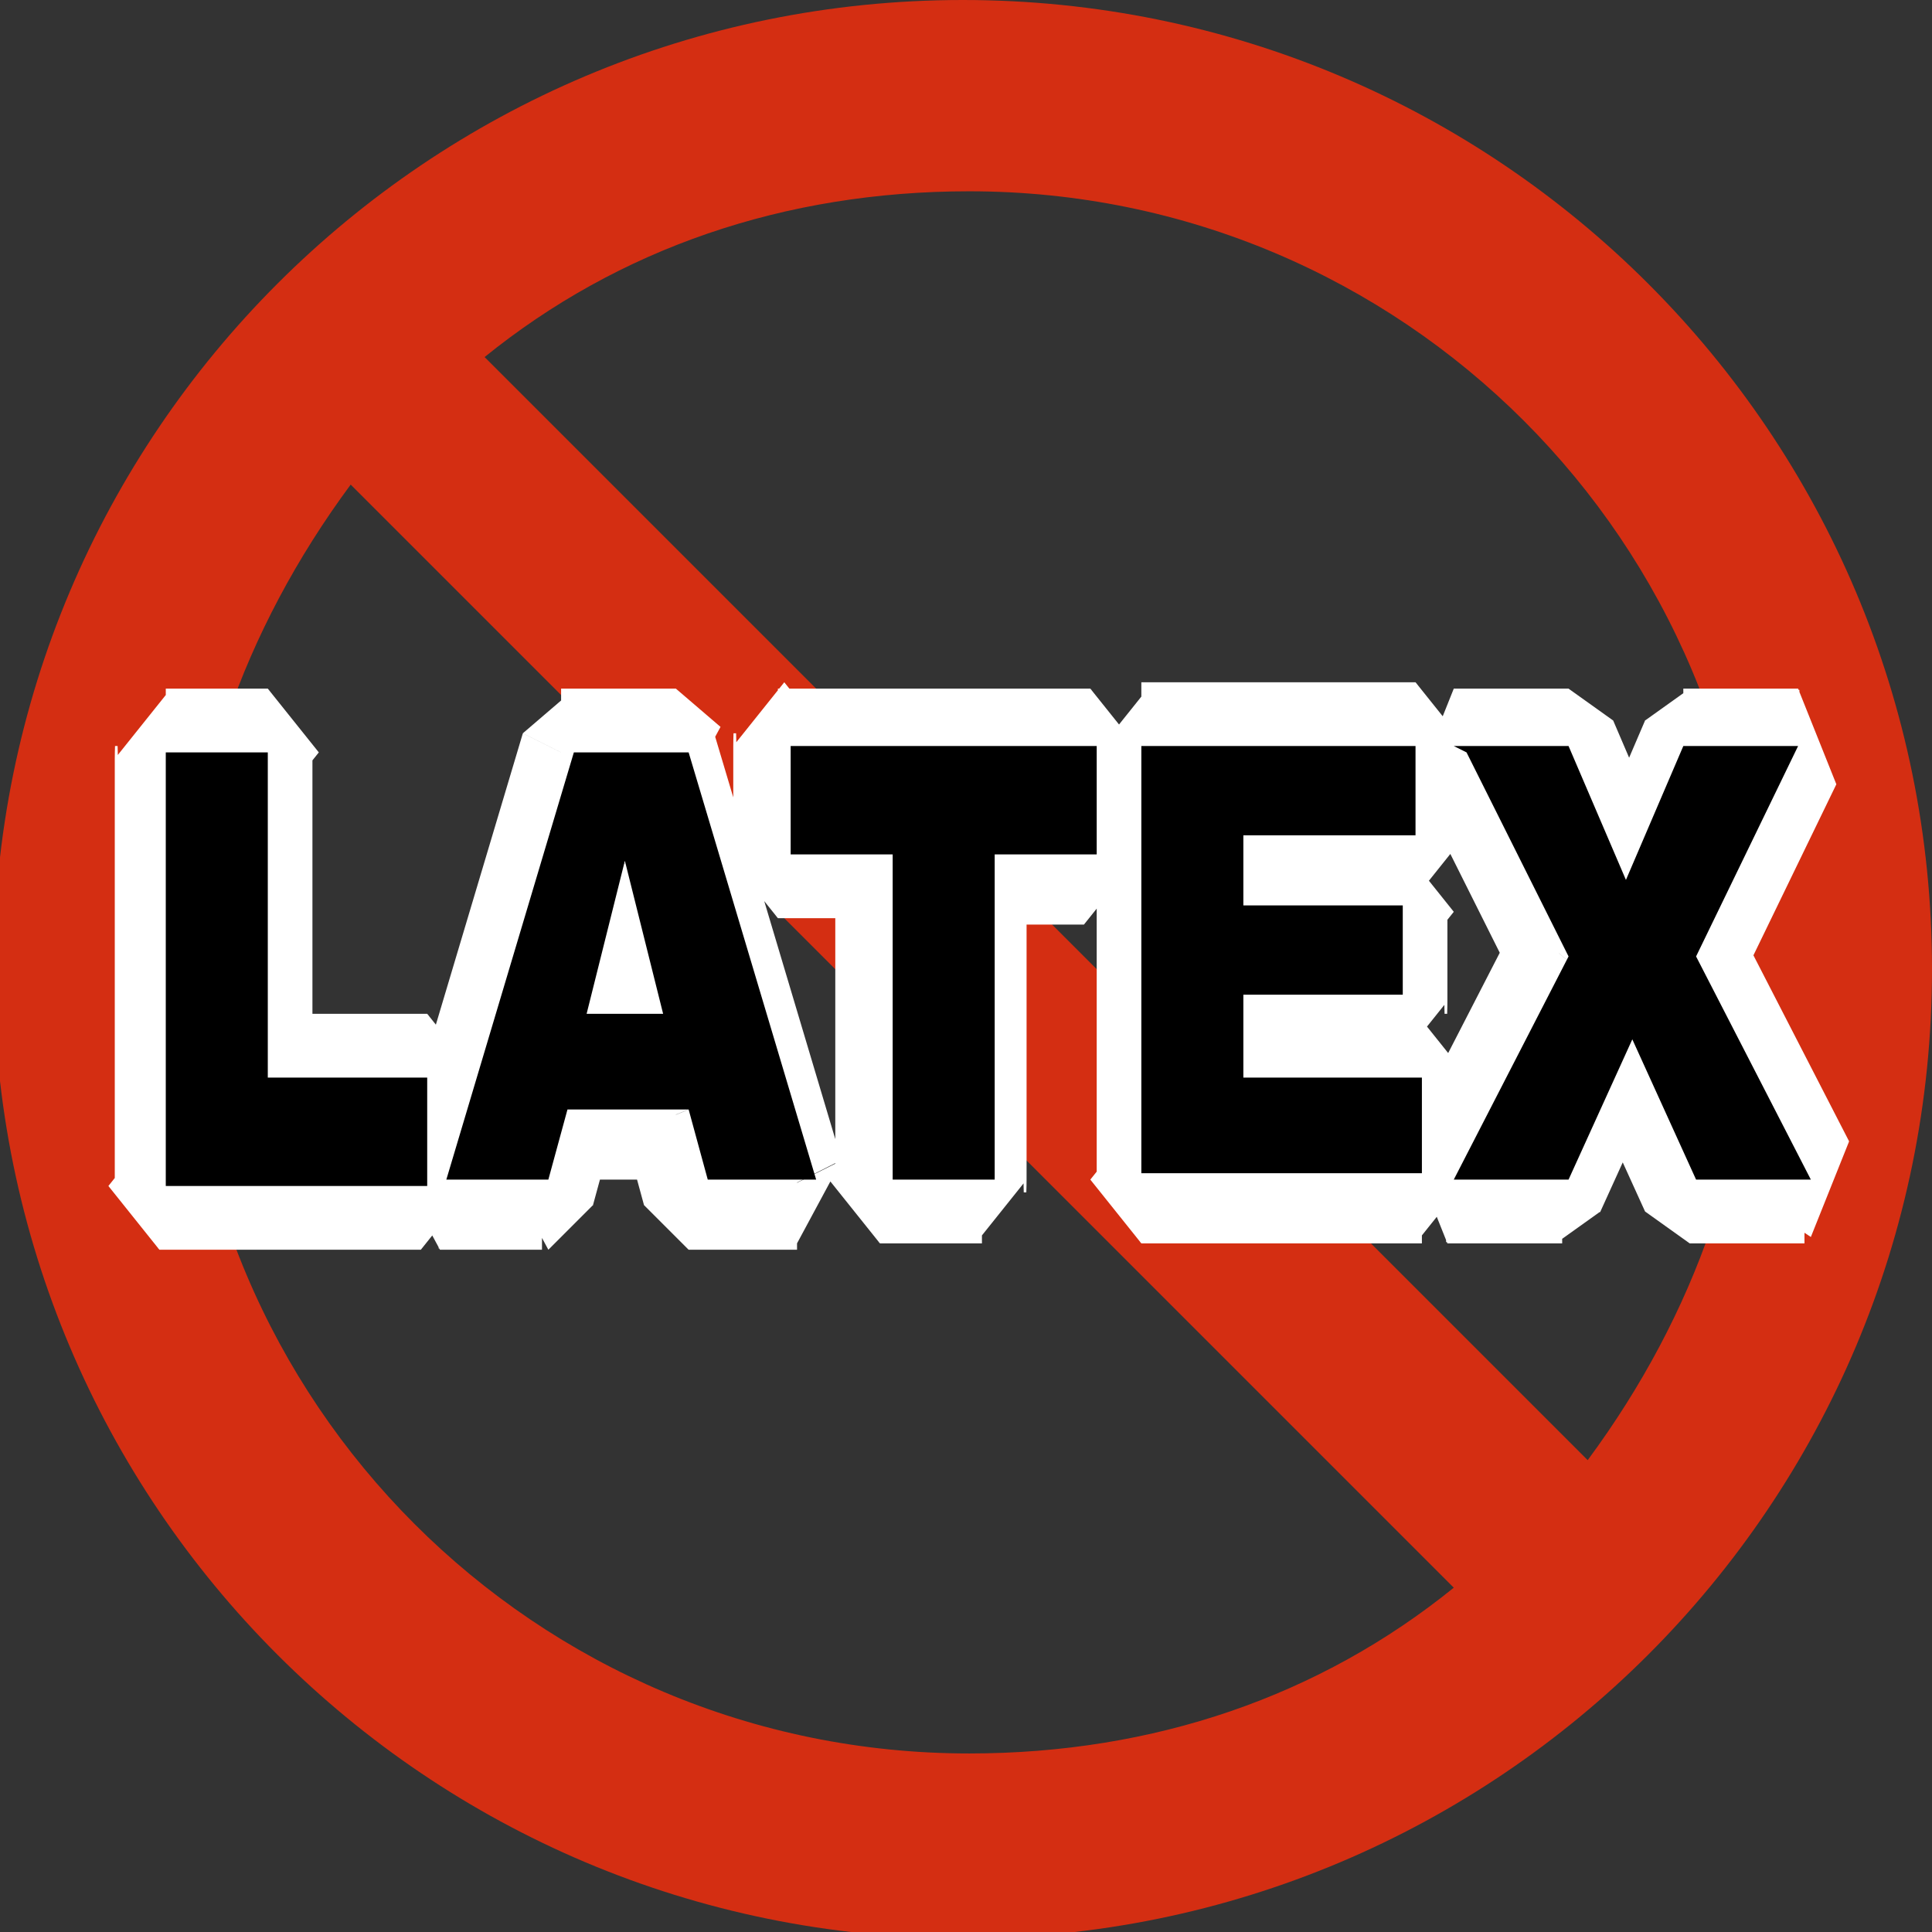<?xml version="1.0" encoding="UTF-8"?>
<!DOCTYPE svg PUBLIC "-//W3C//DTD SVG 1.1//EN" "http://www.w3.org/Graphics/SVG/1.1/DTD/svg11.dtd">
<!-- Creator: CorelDRAW X5 -->
<svg xmlns="http://www.w3.org/2000/svg" xml:space="preserve" width="0.303in" height="0.303in" style="shape-rendering:geometricPrecision; text-rendering:geometricPrecision; image-rendering:optimizeQuality; fill-rule:evenodd; clip-rule:evenodd"
viewBox="0 0 0.303 0.303"
 xmlns:xlink="http://www.w3.org/1999/xlink">
 <rect x="0" y="0" width="0.303" height="0.303" fill="#333333" stroke="none"/>
 <defs>
  <style type="text/css">
   <![CDATA[
    .fil2 {fill:black;fill-rule:nonzero}
    .fil0 {fill:#D42E12;fill-rule:nonzero}
    .fil1 {fill:white;fill-rule:nonzero}
   ]]>
  </style>
 </defs>
 <g id="Layer_x0020_1">
  <g id="_433513952">
   <path id="_433513784" class="fil0" d="M0.303 0.152c0,-0.084 -0.068,-0.152 -0.152,-0.152 -0.084,0 -0.152,0.068 -0.152,0.152 0,0.084 0.068,0.152 0.152,0.152 0.084,0 0.152,-0.068 0.152,-0.152zm-0.227 -0.096c0.021,-0.017 0.047,-0.026 0.076,-0.026 0.068,0 0.123,0.055 0.123,0.123 0,0.027 -0.009,0.053 -0.026,0.076 -0.057,-0.057 -0.115,-0.115 -0.172,-0.172zm0.152 0.193c-0.021,0.017 -0.047,0.026 -0.076,0.026 -0.068,0 -0.123,-0.055 -0.123,-0.123 0,-0.027 0.009,-0.053 0.026,-0.076 0.057,0.057 0.115,0.115 0.172,0.172z"/>
   <g>
    <path id="_433514456" class="fil1" d="M0.042 0.128l-0.016 0 0 -0.02 0.016 0 0.008 0.01 -0.008 0.01zm0 0l0 -0.02 0 1.1811e-005 0 3.93701e-005 0 6.29921e-005 0 8.66142e-005 0 0 0 0 0 0 0 0 0 0 0 0 0 0 0 0 0 0 0 0 0 0 0 0 0 0 0 0 0 0 0 0 0 0 0 0 0 0 0 0 0 0 0 0 0 0 8.26772e-005 0 7.08661e-005 0 4.72441e-005 0 2.75591e-005 0.001 1.1811e-005 0.001 -1.1811e-005 0.001 -2.75591e-005 0.001 -4.72441e-005 0 -7.08661e-005 0 -8.26772e-005 0 -0 0 -0 0 -0 0 -0 0 -0 0 -0 0 -0 0 -0 0 -0 0 -0 0 -0 0 -0 0 -0 0 -0 0 -0 0 -0 0 -0 0 -0 0 -0 0 -0 0 -0 0 -0 0 -0 0 -0 8.66142e-005 -0 6.29921e-005 -0 3.93701e-005 -0 1.1811e-005zm-0.008 0.041l0 -0.051 0.015 0 0 0.051 -0.008 0.01 -0.008 -0.01zm0 0l0.015 0 -1.1811e-005 0.001 -2.75591e-005 0.001 -4.72441e-005 0 -7.08661e-005 0 -8.26772e-005 0 -0 0 -0 0 -0 0 -0 0 -0 0 -0 0 -0 0 -0 0 -0 0 -0 0 -0 0 -0 0 -0 0 -0 0 -0 0 -0 0 -0 0 -0 0 -0 0 -0 0 -0 0 -0 0 -0 0 -0 8.66142e-005 -0 6.29921e-005 -0 3.93701e-005 -0 1.1811e-005 -0 -1.1811e-005 -0 -3.93701e-005 -0 -6.29921e-005 -0 -8.66142e-005 -0 -0 -0 -0 -0 -0 -0 -0 -0 -0 -0 -0 -0 -0 -0 -0 -0 -0 -0 -0 -0 -0 -0 -0 -0 -0 -0 -0 -0 -0 -0 -0 -0 -0 -0 -0 -0 -0 -0 -0 -0 -0 -0 -0 -0 -0 -8.26772e-005 -0 -7.08661e-005 -0 -4.72441e-005 -0 -2.75591e-005 -0.001 -1.1811e-005 -0.001zm0.033 0.01l-0.025 0 0 -0.02 0.025 0 0.008 0.01 -0.008 0.01zm0 0l0 -0.02 0 1.1811e-005 0 3.93701e-005 0 6.29921e-005 0 8.66142e-005 0 0 0 0 0 0 0 0 0 0 0 0 0 0 0 0 0 0 0 0 0 0 0 0 0 0 0 0 0 0 0 0 0 0 0 0 0 0 0 0 0 0 0 0 0 0 8.26772e-005 0 7.08661e-005 0 4.72441e-005 0 2.75591e-005 0.001 1.1811e-005 0.001 -1.1811e-005 0.001 -2.75591e-005 0.001 -4.72441e-005 0 -7.08661e-005 0 -8.26772e-005 0 -0 0 -0 0 -0 0 -0 0 -0 0 -0 0 -0 0 -0 0 -0 0 -0 0 -0 0 -0 0 -0 0 -0 0 -0 0 -0 0 -0 0 -0 0 -0 0 -0 0 -0 0 -0 0 -0 0 -0 8.66142e-005 -0 6.29921e-005 -0 3.93701e-005 -0 1.1811e-005zm-0.008 0.007l0 -0.017 0.015 0 0 0.017 -0.008 0.01 -0.008 -0.01zm0 0l0.015 0 -1.1811e-005 0.001 -2.75591e-005 0.001 -4.72441e-005 0 -7.08661e-005 0 -8.26772e-005 0 -0 0 -0 0 -0 0 -0 0 -0 0 -0 0 -0 0 -0 0 -0 0 -0 0 -0 0 -0 0 -0 0 -0 0 -0 0 -0 0 -0 0 -0 0 -0 0 -0 0 -0 0 -0 0 -0 0 -0 8.66142e-005 -0 6.29921e-005 -0 3.93701e-005 -0 1.1811e-005 -0 -1.1811e-005 -0 -3.93701e-005 -0 -6.29921e-005 -0 -8.66142e-005 -0 -0 -0 -0 -0 -0 -0 -0 -0 -0 -0 -0 -0 -0 -0 -0 -0 -0 -0 -0 -0 -0 -0 -0 -0 -0 -0 -0 -0 -0 -0 -0 -0 -0 -0 -0 -0 -0 -0 -0 -0 -0 -0 -0 -0 -0 -8.26772e-005 -0 -7.08661e-005 -0 -4.72441e-005 -0 -2.75591e-005 -0.001 -1.1811e-005 -0.001zm-0.034 -0.01l0.041 0 0 0.02 -0.041 0 -0.008 -0.01 0.008 -0.01zm0 0l0 0.02 -0 -1.1811e-005 -0 -3.93701e-005 -0 -6.29921e-005 -0 -8.66142e-005 -0 -0 -0 -0 -0 -0 -0 -0 -0 -0 -0 -0 -0 -0 -0 -0 -0 -0 -0 -0 -0 -0 -0 -0 -0 -0 -0 -0 -0 -0 -0 -0 -0 -0 -0 -0 -0 -0 -0 -0 -0 -0 -0 -0 -0 -0 -8.26772e-005 -0 -7.08661e-005 -0 -4.72441e-005 -0 -2.75591e-005 -0.001 -1.1811e-005 -0.001 1.1811e-005 -0.001 2.75591e-005 -0.001 4.72441e-005 -0 7.08661e-005 -0 8.26772e-005 -0 0 -0 0 -0 0 -0 0 -0 0 -0 0 -0 0 -0 0 -0 0 -0 0 -0 0 -0 0 -0 0 -0 0 -0 0 -0 0 -0 0 -0 0 -0 0 -0 0 -0 0 -0 0 -0 0 -0 0 -8.66142e-005 0 -6.29921e-005 0 -3.93701e-005 0 -1.1811e-005zm0.008 -0.057l0 0.067 -0.015 0 0 -0.067 0.008 -0.01 0.008 0.01zm0 0l-0.015 0 1.1811e-005 -0.001 2.75591e-005 -0.001 4.72441e-005 -0 7.08661e-005 -0 8.26772e-005 -0 0 -0 0 -0 0 -0 0 -0 0 -0 0 -0 0 -0 0 -0 0 -0 0 -0 0 -0 0 -0 0 -0 0 -0 0 -0 0 -0 0 -0 0 -0 0 -0 0 -0 0 -0 0 -0 0 -0 0 -8.66142e-005 0 -6.29921e-005 0 -3.93701e-005 0 -1.1811e-005 0 1.1811e-005 0 3.93701e-005 0 6.29921e-005 0 8.66142e-005 0 0 0 0 0 0 0 0 0 0 0 0 0 0 0 0 0 0 0 0 0 0 0 0 0 0 0 0 0 0 0 0 0 0 0 0 0 0 0 0 0 0 0 0 0 0 8.26772e-005 0 7.08661e-005 0 4.72441e-005 0 2.75591e-005 0.001 1.1811e-005 0.001zm0.055 0.046l0.018 0 0 0.02 -0.018 0 -0.007 -0.013 0.007 -0.007zm0 0l0 0.02 -0 -1.1811e-005 -0 -3.93701e-005 -0 -6.29921e-005 -0 -8.66142e-005 -0 -0 -0 -0 -0 -0 -0 -0 -0 -0 -0 -0 -0 -0 -0 -0 -0 -0 -0 -0 -0 -0 -0 -0 -0 -0 -0 -0 -0 -0 -0 -0 -0 -0 -0 -0 -0 -0 -0 -0 -0 -0 -0 -0 -0 -0 -8.26772e-005 -0 -7.08661e-005 -0 -4.72441e-005 -0 -2.75591e-005 -0.001 -1.1811e-005 -0.001 1.1811e-005 -0.001 2.75591e-005 -0.001 4.72441e-005 -0 7.08661e-005 -0 8.26772e-005 -0 0 -0 0 -0 0 -0 0 -0 0 -0 0 -0 0 -0 0 -0 0 -0 0 -0 0 -0 0 -0 0 -0 0 -0 0 -0 0 -0 0 -0 0 -0 0 -0 0 -0 0 -0 0 -0 0 -0 0 -8.66142e-005 0 -6.29921e-005 0 -3.93701e-005 0 -1.1811e-005zm-0.01 0.018l0.003 -0.011 0.015 0.006 -0.003 0.011 -0.007 0.007 -0.007 -0.013zm0 0l0.015 0.006 -0 0 -0 0 -0 0 -0 0 -0 0 -0 0 -0 0 -0 0 -0 0 -0 0 -0 0 -0 0 -0 0 -0 0 -0 0 -0 0 -0 0 -0 0 -0 0 -0 0 -0 0 -0 0 -0 9.05512e-005 -0 6.69291e-005 -0 4.33071e-005 -0 1.9685e-005 -0 -3.93701e-006 -0 -2.75591e-005 -0 -5.51181e-005 -0 -7.87402e-005 -0 -0 -0 -0 -0 -0 -0 -0 -0 -0 -0 -0 -0 -0 -0 -0 -0 -0 -0 -0 -0 -0 -0 -0 -0 -0 -0 -0 -0 -0 -0 -0 -0 -0 -0 -0 -0 -0 -0 -0 -0 -0 -0 -0 -0 -0 -8.66142e-005 -0 -6.69291e-005 -0 -5.51181e-005 -0 -3.14961e-005 -0 -1.5748e-005 -0 3.93701e-006 -0 1.9685e-005 -0 3.93701e-005 -0 6.29921e-005 -0 7.87402e-005 -0 0 -0zm-0.009 -0.007l0.016 0 0 0.02 -0.016 0 -0.007 -0.013 0.007 -0.006zm0 0l0 0.02 -0 -1.1811e-005 -0 -3.93701e-005 -0 -6.29921e-005 -0 -8.66142e-005 -0 -0 -0 -0 -0 -0 -0 -0 -0 -0 -0 -0 -0 -0 -0 -0 -0 -0 -0 -0 -0 -0 -0 -0 -0 -0 -0 -0 -0 -0 -0 -0 -0 -0 -0 -0 -0 -0 -0 -0 -0 -0 -0 -0 -0 -0 -8.26772e-005 -0 -7.08661e-005 -0 -4.72441e-005 -0 -2.75591e-005 -0.001 -1.1811e-005 -0.001 1.1811e-005 -0.001 2.75591e-005 -0.001 4.72441e-005 -0 7.08661e-005 -0 8.26772e-005 -0 0 -0 0 -0 0 -0 0 -0 0 -0 0 -0 0 -0 0 -0 0 -0 0 -0 0 -0 0 -0 0 -0 0 -0 0 -0 0 -0 0 -0 0 -0 0 -0 0 -0 0 -0 0 -0 0 -0 0 -8.66142e-005 0 -6.29921e-005 0 -3.93701e-005 0 -1.1811e-005zm0.027 -0.054l-0.02 0.067 -0.014 -0.007 0.02 -0.067 0.007 -0.006 0.007 0.013zm0 0l-0.014 -0.007 0 -0 0 -0 0 -0 0 -0 0 -0 0 -0 0 -0 0 -0 0 -0 0 -0 0 -0 0 -0 0 -0 0 -0 0 -0 0 -0 0 -0 0 -0 0 -0 0 -0 0 -0 0 -7.48031e-005 0 -5.51181e-005 0 -3.14961e-005 0 -7.87402e-006 0 1.1811e-005 0 3.93701e-005 0 6.69291e-005 0 8.66142e-005 0 0 0 0 0 0 0 0 0 0 0 0 0 0 0 0 0 0 0 0 0 0 0 0 0 0 0 0 0 0 0 0 0 0 0 0 0 0 0 0 0 0 0 0 9.44882e-005 0 7.87402e-005 0 5.90551e-005 0 4.33071e-005 0 2.3622e-005 0 7.87402e-006 0 -1.1811e-005 0 -3.14961e-005 0 -5.11811e-005 0 -6.69291e-005 0 -9.05512e-005 0 -0 0 -0 0zm0.01 0.006l-0.018 0 0 -0.02 0.018 0 0.007 0.006 -0.007 0.013zm0 0l0 -0.02 0 1.1811e-005 0 3.93701e-005 0 6.29921e-005 0 8.66142e-005 0 0 0 0 0 0 0 0 0 0 0 0 0 0 0 0 0 0 0 0 0 0 0 0 0 0 0 0 0 0 0 0 0 0 0 0 0 0 0 0 0 0 0 0 0 0 8.26772e-005 0 7.08661e-005 0 4.72441e-005 0 2.75591e-005 0.001 1.1811e-005 0.001 -1.1811e-005 0.001 -2.75591e-005 0.001 -4.72441e-005 0 -7.08661e-005 0 -8.26772e-005 0 -0 0 -0 0 -0 0 -0 0 -0 0 -0 0 -0 0 -0 0 -0 0 -0 0 -0 0 -0 0 -0 0 -0 0 -0 0 -0 0 -0 0 -0 0 -0 0 -0 0 -0 0 -0 0 -0 0 -0 8.66142e-005 -0 6.29921e-005 -0 3.93701e-005 -0 1.1811e-005zm0.012 0.061l-0.02 -0.067 0.014 -0.007 0.02 0.067 -0.007 0.013 -0.007 -0.006zm0 0l0.014 -0.007 0 0 0 0 9.05512e-005 0 6.69291e-005 0 5.11811e-005 0 3.14961e-005 0 1.1811e-005 0 -7.87402e-006 0 -2.3622e-005 0 -4.33071e-005 0 -5.90551e-005 0 -7.87402e-005 0 -9.44882e-005 0 -0 0 -0 0 -0 0 -0 0 -0 0 -0 0 -0 0 -0 0 -0 0 -0 0 -0 0 -0 0 -0 0 -0 0 -0 0 -0 0 -0 0 -0 0 -0 0 -0 0 -0 0 -0 0 -0 9.05512e-005 -0 6.29921e-005 -0 3.93701e-005 -0 1.5748e-005 -0 -7.87402e-006 -0 -3.14961e-005 -0 -5.51181e-005 -0 -7.87402e-005 -0 -9.84252e-005 -0 -0 -0 -0 -0 -0 -0 -0 -0 -0 -0 -0 -0 -0 -0 -0 -0 -0 -0 -0 -0 -0 -0 -0 -0 -0 -0 -0 -0 -0 -0 -0 -0 -0 -0 -0 -0 -0 -0 -0zm-0.01 -0.013l0.017 0 0 0.02 -0.017 0 -0.007 -0.007 0.007 -0.013zm0 0l0 0.02 -0 -1.1811e-005 -0 -3.93701e-005 -0 -6.29921e-005 -0 -8.66142e-005 -0 -0 -0 -0 -0 -0 -0 -0 -0 -0 -0 -0 -0 -0 -0 -0 -0 -0 -0 -0 -0 -0 -0 -0 -0 -0 -0 -0 -0 -0 -0 -0 -0 -0 -0 -0 -0 -0 -0 -0 -0 -0 -0 -0 -0 -0 -8.26772e-005 -0 -7.08661e-005 -0 -4.72441e-005 -0 -2.75591e-005 -0.001 -1.1811e-005 -0.001 1.1811e-005 -0.001 2.75591e-005 -0.001 4.72441e-005 -0 7.08661e-005 -0 8.26772e-005 -0 0 -0 0 -0 0 -0 0 -0 0 -0 0 -0 0 -0 0 -0 0 -0 0 -0 0 -0 0 -0 0 -0 0 -0 0 -0 0 -0 0 -0 0 -0 0 -0 0 -0 0 -0 0 -0 0 -0 0 -8.66142e-005 0 -6.29921e-005 0 -3.93701e-005 0 -1.1811e-005zm0.005 -0.004l0.003 0.011 -0.015 0.006 -0.003 -0.011 0.007 -0.013 0.007 0.007zm0 0l-0.015 0.006 -0 -0 -8.26772e-005 -0 -5.90551e-005 -0 -4.33071e-005 -0 -2.3622e-005 -0 -3.93701e-006 -0 1.5748e-005 -0 3.14961e-005 -0 5.11811e-005 -0 7.08661e-005 -0 8.26772e-005 -0 0 -0 0 -0 0 -0 0 -0 0 -0 0 -0 0 -0 0 -0 0 -0 0 -0 0 -0 0 -0 0 -0 0 -0 0 -0 0 -0 0 -0 0 -0 0 -0 0 -0 0 -0 0 -0 0 -0 0 -7.87402e-005 0 -5.51181e-005 0 -3.14961e-005 0 -3.93701e-006 0 1.9685e-005 0 3.93701e-005 0 6.69291e-005 0 8.66142e-005 0 0 0 0 0 0 0 0 0 0 0 0 0 0 0 0 0 0 0 0 0 0 0 0 0 0 0 0 0 0 0 0 0 0 0 0 0 0 0 0 0 0 0 0zm-0.009 -0.039l0.006 0.024 -0.015 0.006 -0.006 -0.024 -3.93701e-006 -0.006 0.015 -1.5748e-005zm0 0l-0.015 0.006 -0 -0 -8.66142e-005 -0 -6.29921e-005 -0 -4.72441e-005 -0 -2.75591e-005 -0 -7.87402e-006 -0 1.1811e-005 -0 3.14961e-005 -0 4.72441e-005 -0 6.29921e-005 -0 8.26772e-005 -0 9.84252e-005 -0 0 -0 0 -0 0 -0 0 -0 0 -0 0 -0 0 -0 0 -0 0 -0 0 -0 0 -0 0 -0 0 -0 0 -0 0 -0 0 -0 0 -0 0 -0 0 -0 0 -0 0 -0 0 -0 0 -8.66142e-005 0 -5.90551e-005 0 -3.14961e-005 0 -1.1811e-005 0 1.5748e-005 0 3.54331e-005 0 6.29921e-005 0 8.26772e-005 0 0 0 0 0 0 0 0 0 0 0 0 0 0 0 0 0 0 0 0 0 0 0 0 0 0 0 0 0 0 0 0 0 0 0 0 0 0 0 0 0 0 0 0zm-0.02 0.024l0.006 -0.024 0.015 0.006 -0.006 0.024 -0.007 0.007 -0.007 -0.013zm0 0l0.015 0.006 -0 0 -0 0 -0 0 -0 0 -0 0 -0 0 -0 0 -0 0 -0 0 -0 0 -0 0 -0 0 -0 0 -0 0 -0 0 -0 0 -0 0 -0 0 -0 0 -0 0 -0 0 -0 0 -0 8.66142e-005 -0 5.90551e-005 -0 3.93701e-005 -0 1.5748e-005 -0 -1.1811e-005 -0 -3.14961e-005 -0 -5.90551e-005 -0 -8.26772e-005 -0 -0 -0 -0 -0 -0 -0 -0 -0 -0 -0 -0 -0 -0 -0 -0 -0 -0 -0 -0 -0 -0 -0 -0 -0 -0 -0 -0 -0 -0 -0 -0 -0 -0 -0 -0 -0 -0 -0 -0 -0 -0 -0 -0 -9.84252e-005 -0 -8.26772e-005 -0 -6.69291e-005 -0 -4.72441e-005 -0 -3.14961e-005 -0 -1.1811e-005 -0 7.87402e-006 -0 2.75591e-005 -0 4.33071e-005 -0 6.69291e-005 -0 8.26772e-005 -0 0 -0zm0.019 0.013l-0.012 0 0 -0.02 0.012 0 0.007 0.007 -0.007 0.013zm0 0l0 -0.02 0 1.1811e-005 0 3.93701e-005 0 6.29921e-005 0 8.66142e-005 0 0 0 0 0 0 0 0 0 0 0 0 0 0 0 0 0 0 0 0 0 0 0 0 0 0 0 0 0 0 0 0 0 0 0 0 0 0 0 0 0 0 0 0 0 0 8.26772e-005 0 7.08661e-005 0 4.72441e-005 0 2.75591e-005 0.001 1.1811e-005 0.001 -1.1811e-005 0.001 -2.75591e-005 0.001 -4.72441e-005 0 -7.08661e-005 0 -8.26772e-005 0 -0 0 -0 0 -0 0 -0 0 -0 0 -0 0 -0 0 -0 0 -0 0 -0 0 -0 0 -0 0 -0 0 -0 0 -0 0 -0 0 -0 0 -0 0 -0 0 -0 0 -0 0 -0 0 -0 0 -0 8.66142e-005 -0 6.29921e-005 -0 3.93701e-005 -0 1.1811e-005zm0.068 -0.042l-0.049 0 0 -0.02 0.049 0 0.008 0.01 -0.008 0.01zm0 0l0 -0.02 0 1.1811e-005 0 3.93701e-005 0 6.29921e-005 0 8.66142e-005 0 0 0 0 0 0 0 0 0 0 0 0 0 0 0 0 0 0 0 0 0 0 0 0 0 0 0 0 0 0 0 0 0 0 0 0 0 0 0 0 0 0 0 0 0 0 8.26772e-005 0 7.08661e-005 0 4.72441e-005 0 2.75591e-005 0.001 1.1811e-005 0.001 -1.1811e-005 0.001 -2.75591e-005 0.001 -4.72441e-005 0 -7.08661e-005 0 -8.26772e-005 0 -0 0 -0 0 -0 0 -0 0 -0 0 -0 0 -0 0 -0 0 -0 0 -0 0 -0 0 -0 0 -0 0 -0 0 -0 0 -0 0 -0 0 -0 0 -0 0 -0 0 -0 0 -0 0 -0 0 -0 8.66142e-005 -0 6.29921e-005 -0 3.93701e-005 -0 1.1811e-005zm-0.008 0.007l0 -0.017 0.015 0 0 0.017 -0.008 0.01 -0.008 -0.01zm0 0l0.015 0 -1.1811e-005 0.001 -2.75591e-005 0.001 -4.72441e-005 0 -7.08661e-005 0 -8.26772e-005 0 -0 0 -0 0 -0 0 -0 0 -0 0 -0 0 -0 0 -0 0 -0 0 -0 0 -0 0 -0 0 -0 0 -0 0 -0 0 -0 0 -0 0 -0 0 -0 0 -0 0 -0 0 -0 0 -0 0 -0 8.66142e-005 -0 6.29921e-005 -0 3.93701e-005 -0 1.1811e-005 -0 -1.1811e-005 -0 -3.93701e-005 -0 -6.29921e-005 -0 -8.66142e-005 -0 -0 -0 -0 -0 -0 -0 -0 -0 -0 -0 -0 -0 -0 -0 -0 -0 -0 -0 -0 -0 -0 -0 -0 -0 -0 -0 -0 -0 -0 -0 -0 -0 -0 -0 -0 -0 -0 -0 -0 -0 -0 -0 -0 -0 -0 -8.26772e-005 -0 -7.08661e-005 -0 -4.72441e-005 -0 -2.75591e-005 -0.001 -1.1811e-005 -0.001zm-0.009 -0.01l0.016 0 0 0.02 -0.016 0 -0.008 -0.01 0.008 -0.01zm0 0l0 0.02 -0 -1.1811e-005 -0 -3.93701e-005 -0 -6.29921e-005 -0 -8.66142e-005 -0 -0 -0 -0 -0 -0 -0 -0 -0 -0 -0 -0 -0 -0 -0 -0 -0 -0 -0 -0 -0 -0 -0 -0 -0 -0 -0 -0 -0 -0 -0 -0 -0 -0 -0 -0 -0 -0 -0 -0 -0 -0 -0 -0 -0 -0 -8.26772e-005 -0 -7.08661e-005 -0 -4.72441e-005 -0 -2.75591e-005 -0.001 -1.1811e-005 -0.001 1.1811e-005 -0.001 2.75591e-005 -0.001 4.72441e-005 -0 7.08661e-005 -0 8.26772e-005 -0 0 -0 0 -0 0 -0 0 -0 0 -0 0 -0 0 -0 0 -0 0 -0 0 -0 0 -0 0 -0 0 -0 0 -0 0 -0 0 -0 0 -0 0 -0 0 -0 0 -0 0 -0 0 -0 0 -0 0 -8.66142e-005 0 -6.29921e-005 0 -3.93701e-005 0 -1.1811e-005zm-0.008 0.06l0 -0.051 0.015 0 0 0.051 -0.008 0.01 -0.008 -0.01zm0 0l0.015 0 -1.1811e-005 0.001 -2.75591e-005 0.001 -4.72441e-005 0 -7.08661e-005 0 -8.26772e-005 0 -0 0 -0 0 -0 0 -0 0 -0 0 -0 0 -0 0 -0 0 -0 0 -0 0 -0 0 -0 0 -0 0 -0 0 -0 0 -0 0 -0 0 -0 0 -0 0 -0 0 -0 0 -0 0 -0 0 -0 8.66142e-005 -0 6.29921e-005 -0 3.93701e-005 -0 1.1811e-005 -0 -1.1811e-005 -0 -3.93701e-005 -0 -6.29921e-005 -0 -8.66142e-005 -0 -0 -0 -0 -0 -0 -0 -0 -0 -0 -0 -0 -0 -0 -0 -0 -0 -0 -0 -0 -0 -0 -0 -0 -0 -0 -0 -0 -0 -0 -0 -0 -0 -0 -0 -0 -0 -0 -0 -0 -0 -0 -0 -0 -0 -0 -8.26772e-005 -0 -7.08661e-005 -0 -4.72441e-005 -0 -2.75591e-005 -0.001 -1.1811e-005 -0.001zm-0.008 -0.01l0.016 0 0 0.02 -0.016 0 -0.008 -0.01 0.008 -0.01zm0 0l0 0.02 -0 -1.1811e-005 -0 -3.93701e-005 -0 -6.29921e-005 -0 -8.66142e-005 -0 -0 -0 -0 -0 -0 -0 -0 -0 -0 -0 -0 -0 -0 -0 -0 -0 -0 -0 -0 -0 -0 -0 -0 -0 -0 -0 -0 -0 -0 -0 -0 -0 -0 -0 -0 -0 -0 -0 -0 -0 -0 -0 -0 -0 -0 -8.26772e-005 -0 -7.08661e-005 -0 -4.72441e-005 -0 -2.75591e-005 -0.001 -1.1811e-005 -0.001 1.1811e-005 -0.001 2.75591e-005 -0.001 4.72441e-005 -0 7.08661e-005 -0 8.26772e-005 -0 0 -0 0 -0 0 -0 0 -0 0 -0 0 -0 0 -0 0 -0 0 -0 0 -0 0 -0 0 -0 0 -0 0 -0 0 -0 0 -0 0 -0 0 -0 0 -0 0 -0 0 -0 0 -0 0 -0 0 -8.66142e-005 0 -6.29921e-005 0 -3.93701e-005 0 -1.1811e-005zm0.008 -0.041l0 0.051 -0.015 0 0 -0.051 0.008 -0.01 0.008 0.01zm0 0l-0.015 0 1.1811e-005 -0.001 2.75591e-005 -0.001 4.72441e-005 -0 7.08661e-005 -0 8.26772e-005 -0 0 -0 0 -0 0 -0 0 -0 0 -0 0 -0 0 -0 0 -0 0 -0 0 -0 0 -0 0 -0 0 -0 0 -0 0 -0 0 -0 0 -0 0 -0 0 -0 0 -0 0 -0 0 -0 0 -0 0 -8.66142e-005 0 -6.29921e-005 0 -3.93701e-005 0 -1.1811e-005 0 1.1811e-005 0 3.93701e-005 0 6.29921e-005 0 8.66142e-005 0 0 0 0 0 0 0 0 0 0 0 0 0 0 0 0 0 0 0 0 0 0 0 0 0 0 0 0 0 0 0 0 0 0 0 0 0 0 0 0 0 0 0 0 0 0 8.26772e-005 0 7.08661e-005 0 4.72441e-005 0 2.75591e-005 0.001 1.1811e-005 0.001zm-0.024 -0.01l0.016 0 0 0.02 -0.016 0 -0.008 -0.01 0.008 -0.01zm0 0l0 0.02 -0 -1.1811e-005 -0 -3.93701e-005 -0 -6.29921e-005 -0 -8.66142e-005 -0 -0 -0 -0 -0 -0 -0 -0 -0 -0 -0 -0 -0 -0 -0 -0 -0 -0 -0 -0 -0 -0 -0 -0 -0 -0 -0 -0 -0 -0 -0 -0 -0 -0 -0 -0 -0 -0 -0 -0 -0 -0 -0 -0 -0 -0 -8.26772e-005 -0 -7.08661e-005 -0 -4.72441e-005 -0 -2.75591e-005 -0.001 -1.1811e-005 -0.001 1.1811e-005 -0.001 2.75591e-005 -0.001 4.72441e-005 -0 7.08661e-005 -0 8.26772e-005 -0 0 -0 0 -0 0 -0 0 -0 0 -0 0 -0 0 -0 0 -0 0 -0 0 -0 0 -0 0 -0 0 -0 0 -0 0 -0 0 -0 0 -0 0 -0 0 -0 0 -0 0 -0 0 -0 0 -0 0 -8.66142e-005 0 -6.29921e-005 0 -3.93701e-005 0 -1.1811e-005zm0.008 -0.007l0 0.017 -0.015 0 0 -0.017 0.008 -0.01 0.008 0.01zm0 0l-0.015 0 1.1811e-005 -0.001 2.75591e-005 -0.001 4.72441e-005 -0 7.08661e-005 -0 8.26772e-005 -0 0 -0 0 -0 0 -0 0 -0 0 -0 0 -0 0 -0 0 -0 0 -0 0 -0 0 -0 0 -0 0 -0 0 -0 0 -0 0 -0 0 -0 0 -0 0 -0 0 -0 0 -0 0 -0 0 -0 0 -8.66142e-005 0 -6.29921e-005 0 -3.93701e-005 0 -1.1811e-005 0 1.1811e-005 0 3.93701e-005 0 6.29921e-005 0 8.66142e-005 0 0 0 0 0 0 0 0 0 0 0 0 0 0 0 0 0 0 0 0 0 0 0 0 0 0 0 0 0 0 0 0 0 0 0 0 0 0 0 0 0 0 0 0 0 0 8.26772e-005 0 7.08661e-005 0 4.72441e-005 0 2.75591e-005 0.001 1.1811e-005 0.001zm0.092 0.01l-0.043 0 0 -0.02 0.043 0 0.008 0.01 -0.008 0.01zm0 0l0 -0.02 0 1.1811e-005 0 3.93701e-005 0 6.29921e-005 0 8.66142e-005 0 0 0 0 0 0 0 0 0 0 0 0 0 0 0 0 0 0 0 0 0 0 0 0 0 0 0 0 0 0 0 0 0 0 0 0 0 0 0 0 0 0 0 0 0 0 8.26772e-005 0 7.08661e-005 0 4.72441e-005 0 2.75591e-005 0.001 1.1811e-005 0.001 -1.1811e-005 0.001 -2.75591e-005 0.001 -4.72441e-005 0 -7.08661e-005 0 -8.26772e-005 0 -0 0 -0 0 -0 0 -0 0 -0 0 -0 0 -0 0 -0 0 -0 0 -0 0 -0 0 -0 0 -0 0 -0 0 -0 0 -0 0 -0 0 -0 0 -0 0 -0 0 -0 0 -0 0 -0 0 -0 8.66142e-005 -0 6.29921e-005 -0 3.93701e-005 -0 1.1811e-005zm-0.008 0.005l0 -0.014 0.015 0 0 0.014 -0.008 0.01 -0.008 -0.01zm0 0l0.015 0 -1.1811e-005 0.001 -2.75591e-005 0.001 -4.72441e-005 0 -7.08661e-005 0 -8.26772e-005 0 -0 0 -0 0 -0 0 -0 0 -0 0 -0 0 -0 0 -0 0 -0 0 -0 0 -0 0 -0 0 -0 0 -0 0 -0 0 -0 0 -0 0 -0 0 -0 0 -0 0 -0 0 -0 0 -0 0 -0 8.66142e-005 -0 6.29921e-005 -0 3.93701e-005 -0 1.1811e-005 -0 -1.1811e-005 -0 -3.93701e-005 -0 -6.29921e-005 -0 -8.66142e-005 -0 -0 -0 -0 -0 -0 -0 -0 -0 -0 -0 -0 -0 -0 -0 -0 -0 -0 -0 -0 -0 -0 -0 -0 -0 -0 -0 -0 -0 -0 -0 -0 -0 -0 -0 -0 -0 -0 -0 -0 -0 -0 -0 -0 -0 -0 -8.26772e-005 -0 -7.08661e-005 -0 -4.72441e-005 -0 -2.75591e-005 -0.001 -1.1811e-005 -0.001zm-0.019 -0.01l0.027 0 0 0.02 -0.027 0 -0.008 -0.01 0.008 -0.01zm0 0l0 0.02 -0 -1.1811e-005 -0 -3.93701e-005 -0 -6.29921e-005 -0 -8.66142e-005 -0 -0 -0 -0 -0 -0 -0 -0 -0 -0 -0 -0 -0 -0 -0 -0 -0 -0 -0 -0 -0 -0 -0 -0 -0 -0 -0 -0 -0 -0 -0 -0 -0 -0 -0 -0 -0 -0 -0 -0 -0 -0 -0 -0 -0 -0 -8.26772e-005 -0 -7.08661e-005 -0 -4.72441e-005 -0 -2.75591e-005 -0.001 -1.1811e-005 -0.001 1.1811e-005 -0.001 2.75591e-005 -0.001 4.72441e-005 -0 7.08661e-005 -0 8.26772e-005 -0 0 -0 0 -0 0 -0 0 -0 0 -0 0 -0 0 -0 0 -0 0 -0 0 -0 0 -0 0 -0 0 -0 0 -0 0 -0 0 -0 0 -0 0 -0 0 -0 0 -0 0 -0 0 -0 0 -0 0 -8.66142e-005 0 -6.29921e-005 0 -3.93701e-005 0 -1.1811e-005zm-0.008 0.021l0 -0.011 0.015 0 0 0.011 -0.008 0.01 -0.008 -0.01zm0 0l0.015 0 -1.1811e-005 0.001 -2.75591e-005 0.001 -4.72441e-005 0 -7.08661e-005 0 -8.26772e-005 0 -0 0 -0 0 -0 0 -0 0 -0 0 -0 0 -0 0 -0 0 -0 0 -0 0 -0 0 -0 0 -0 0 -0 0 -0 0 -0 0 -0 0 -0 0 -0 0 -0 0 -0 0 -0 0 -0 0 -0 8.66142e-005 -0 6.29921e-005 -0 3.93701e-005 -0 1.1811e-005 -0 -1.1811e-005 -0 -3.93701e-005 -0 -6.29921e-005 -0 -8.66142e-005 -0 -0 -0 -0 -0 -0 -0 -0 -0 -0 -0 -0 -0 -0 -0 -0 -0 -0 -0 -0 -0 -0 -0 -0 -0 -0 -0 -0 -0 -0 -0 -0 -0 -0 -0 -0 -0 -0 -0 -0 -0 -0 -0 -0 -0 -0 -8.26772e-005 -0 -7.08661e-005 -0 -4.72441e-005 -0 -2.75591e-005 -0.001 -1.1811e-005 -0.001zm0.033 0.01l-0.025 0 0 -0.02 0.025 0 0.008 0.01 -0.008 0.01zm0 0l0 -0.02 0 1.1811e-005 0 3.93701e-005 0 6.29921e-005 0 8.66142e-005 0 0 0 0 0 0 0 0 0 0 0 0 0 0 0 0 0 0 0 0 0 0 0 0 0 0 0 0 0 0 0 0 0 0 0 0 0 0 0 0 0 0 0 0 0 0 8.26772e-005 0 7.08661e-005 0 4.72441e-005 0 2.75591e-005 0.001 1.1811e-005 0.001 -1.1811e-005 0.001 -2.75591e-005 0.001 -4.72441e-005 0 -7.08661e-005 0 -8.26772e-005 0 -0 0 -0 0 -0 0 -0 0 -0 0 -0 0 -0 0 -0 0 -0 0 -0 0 -0 0 -0 0 -0 0 -0 0 -0 0 -0 0 -0 0 -0 0 -0 0 -0 0 -0 0 -0 0 -0 0 -0 8.66142e-005 -0 6.29921e-005 -0 3.93701e-005 -0 1.1811e-005zm-0.008 0.004l0 -0.014 0.015 0 0 0.014 -0.008 0.01 -0.008 -0.01zm0 0l0.015 0 -1.1811e-005 0.001 -2.75591e-005 0.001 -4.72441e-005 0 -7.08661e-005 0 -8.26772e-005 0 -0 0 -0 0 -0 0 -0 0 -0 0 -0 0 -0 0 -0 0 -0 0 -0 0 -0 0 -0 0 -0 0 -0 0 -0 0 -0 0 -0 0 -0 0 -0 0 -0 0 -0 0 -0 0 -0 0 -0 8.66142e-005 -0 6.29921e-005 -0 3.93701e-005 -0 1.1811e-005 -0 -1.1811e-005 -0 -3.93701e-005 -0 -6.29921e-005 -0 -8.66142e-005 -0 -0 -0 -0 -0 -0 -0 -0 -0 -0 -0 -0 -0 -0 -0 -0 -0 -0 -0 -0 -0 -0 -0 -0 -0 -0 -0 -0 -0 -0 -0 -0 -0 -0 -0 -0 -0 -0 -0 -0 -0 -0 -0 -0 -0 -0 -8.26772e-005 -0 -7.08661e-005 -0 -4.72441e-005 -0 -2.75591e-005 -0.001 -1.1811e-005 -0.001zm-0.017 -0.01l0.025 0 0 0.02 -0.025 0 -0.008 -0.01 0.008 -0.01zm0 0l0 0.02 -0 -1.1811e-005 -0 -3.93701e-005 -0 -6.29921e-005 -0 -8.66142e-005 -0 -0 -0 -0 -0 -0 -0 -0 -0 -0 -0 -0 -0 -0 -0 -0 -0 -0 -0 -0 -0 -0 -0 -0 -0 -0 -0 -0 -0 -0 -0 -0 -0 -0 -0 -0 -0 -0 -0 -0 -0 -0 -0 -0 -0 -0 -8.26772e-005 -0 -7.08661e-005 -0 -4.72441e-005 -0 -2.75591e-005 -0.001 -1.1811e-005 -0.001 1.1811e-005 -0.001 2.75591e-005 -0.001 4.72441e-005 -0 7.08661e-005 -0 8.26772e-005 -0 0 -0 0 -0 0 -0 0 -0 0 -0 0 -0 0 -0 0 -0 0 -0 0 -0 0 -0 0 -0 0 -0 0 -0 0 -0 0 -0 0 -0 0 -0 0 -0 0 -0 0 -0 0 -0 0 -0 0 -8.66142e-005 0 -6.29921e-005 0 -3.93701e-005 0 -1.1811e-005zm-0.008 0.023l0 -0.013 0.015 0 0 0.013 -0.008 0.01 -0.008 -0.01zm0 0l0.015 0 -1.1811e-005 0.001 -2.75591e-005 0.001 -4.72441e-005 0 -7.08661e-005 0 -8.26772e-005 0 -0 0 -0 0 -0 0 -0 0 -0 0 -0 0 -0 0 -0 0 -0 0 -0 0 -0 0 -0 0 -0 0 -0 0 -0 0 -0 0 -0 0 -0 0 -0 0 -0 0 -0 0 -0 0 -0 0 -0 8.66142e-005 -0 6.29921e-005 -0 3.93701e-005 -0 1.1811e-005 -0 -1.1811e-005 -0 -3.93701e-005 -0 -6.29921e-005 -0 -8.66142e-005 -0 -0 -0 -0 -0 -0 -0 -0 -0 -0 -0 -0 -0 -0 -0 -0 -0 -0 -0 -0 -0 -0 -0 -0 -0 -0 -0 -0 -0 -0 -0 -0 -0 -0 -0 -0 -0 -0 -0 -0 -0 -0 -0 -0 -0 -0 -8.26772e-005 -0 -7.08661e-005 -0 -4.72441e-005 -0 -2.75591e-005 -0.001 -1.1811e-005 -0.001zm0.036 0.01l-0.028 0 0 -0.02 0.028 0 0.008 0.01 -0.008 0.01zm0 0l0 -0.02 0 1.1811e-005 0 3.93701e-005 0 6.29921e-005 0 8.66142e-005 0 0 0 0 0 0 0 0 0 0 0 0 0 0 0 0 0 0 0 0 0 0 0 0 0 0 0 0 0 0 0 0 0 0 0 0 0 0 0 0 0 0 0 0 0 0 8.26772e-005 0 7.08661e-005 0 4.72441e-005 0 2.75591e-005 0.001 1.1811e-005 0.001 -1.1811e-005 0.001 -2.75591e-005 0.001 -4.72441e-005 0 -7.08661e-005 0 -8.26772e-005 0 -0 0 -0 0 -0 0 -0 0 -0 0 -0 0 -0 0 -0 0 -0 0 -0 0 -0 0 -0 0 -0 0 -0 0 -0 0 -0 0 -0 0 -0 0 -0 0 -0 0 -0 0 -0 0 -0 0 -0 8.66142e-005 -0 6.29921e-005 -0 3.93701e-005 -0 1.1811e-005zm-0.008 0.005l0 -0.015 0.015 0 0 0.015 -0.008 0.01 -0.008 -0.01zm0 0l0.015 0 -1.1811e-005 0.001 -2.75591e-005 0.001 -4.72441e-005 0 -7.08661e-005 0 -8.26772e-005 0 -0 0 -0 0 -0 0 -0 0 -0 0 -0 0 -0 0 -0 0 -0 0 -0 0 -0 0 -0 0 -0 0 -0 0 -0 0 -0 0 -0 0 -0 0 -0 0 -0 0 -0 0 -0 0 -0 0 -0 8.66142e-005 -0 6.29921e-005 -0 3.93701e-005 -0 1.1811e-005 -0 -1.1811e-005 -0 -3.93701e-005 -0 -6.29921e-005 -0 -8.66142e-005 -0 -0 -0 -0 -0 -0 -0 -0 -0 -0 -0 -0 -0 -0 -0 -0 -0 -0 -0 -0 -0 -0 -0 -0 -0 -0 -0 -0 -0 -0 -0 -0 -0 -0 -0 -0 -0 -0 -0 -0 -0 -0 -0 -0 -0 -0 -8.26772e-005 -0 -7.08661e-005 -0 -4.72441e-005 -0 -2.75591e-005 -0.001 -1.1811e-005 -0.001zm-0.036 -0.01l0.044 0 0 0.02 -0.044 0 -0.008 -0.01 0.008 -0.01zm0 0l0 0.02 -0 -1.1811e-005 -0 -3.93701e-005 -0 -6.29921e-005 -0 -8.66142e-005 -0 -0 -0 -0 -0 -0 -0 -0 -0 -0 -0 -0 -0 -0 -0 -0 -0 -0 -0 -0 -0 -0 -0 -0 -0 -0 -0 -0 -0 -0 -0 -0 -0 -0 -0 -0 -0 -0 -0 -0 -0 -0 -0 -0 -0 -0 -8.26772e-005 -0 -7.08661e-005 -0 -4.72441e-005 -0 -2.75591e-005 -0.001 -1.1811e-005 -0.001 1.1811e-005 -0.001 2.75591e-005 -0.001 4.72441e-005 -0 7.08661e-005 -0 8.26772e-005 -0 0 -0 0 -0 0 -0 0 -0 0 -0 0 -0 0 -0 0 -0 0 -0 0 -0 0 -0 0 -0 0 -0 0 -0 0 -0 0 -0 0 -0 0 -0 0 -0 0 -0 0 -0 0 -0 0 -0 0 -8.66142e-005 0 -6.29921e-005 0 -3.93701e-005 0 -1.1811e-005zm0.008 -0.057l0 0.067 -0.015 0 0 -0.067 0.008 -0.01 0.008 0.01zm0 0l-0.015 0 1.1811e-005 -0.001 2.75591e-005 -0.001 4.72441e-005 -0 7.08661e-005 -0 8.26772e-005 -0 0 -0 0 -0 0 -0 0 -0 0 -0 0 -0 0 -0 0 -0 0 -0 0 -0 0 -0 0 -0 0 -0 0 -0 0 -0 0 -0 0 -0 0 -0 0 -0 0 -0 0 -0 0 -0 0 -0 0 -8.66142e-005 0 -6.29921e-005 0 -3.93701e-005 0 -1.1811e-005 0 1.1811e-005 0 3.93701e-005 0 6.29921e-005 0 8.66142e-005 0 0 0 0 0 0 0 0 0 0 0 0 0 0 0 0 0 0 0 0 0 0 0 0 0 0 0 0 0 0 0 0 0 0 0 0 0 0 0 0 0 0 0 0 0 0 8.26772e-005 0 7.08661e-005 0 4.72441e-005 0 2.75591e-005 0.001 1.1811e-005 0.001zm0.059 0.01l-0.018 0 0 -0.02 0.018 0 0.007 0.005 -0.007 0.015zm0 0l0 -0.02 0 1.1811e-005 0 3.93701e-005 0 6.29921e-005 0 8.66142e-005 0 0 0 0 0 0 0 0 0 0 0 0 0 0 0 0 0 0 0 0 0 0 0 0 0 0 0 0 0 0 0 0 0 0 0 0 0 0 0 0 0 0 0 0 0 0 8.26772e-005 0 7.08661e-005 0 4.72441e-005 0 2.75591e-005 0.001 1.1811e-005 0.001 -1.1811e-005 0.001 -2.75591e-005 0.001 -4.72441e-005 0 -7.08661e-005 0 -8.26772e-005 0 -0 0 -0 0 -0 0 -0 0 -0 0 -0 0 -0 0 -0 0 -0 0 -0 0 -0 0 -0 0 -0 0 -0 0 -0 0 -0 0 -0 0 -0 0 -0 0 -0 0 -0 0 -0 0 -0 0 -0 8.66142e-005 -0 6.29921e-005 -0 3.93701e-005 -0 1.1811e-005zm0.003 0.016l-0.009 -0.021 0.013 -0.01 0.009 0.021 5.11811e-005 0.01 -0.013 0zm0 0l0.013 -0.01 0 0 0 0 0 0 0 0 0 0 9.05512e-005 0 7.48031e-005 0 5.11811e-005 0 3.93701e-005 0 1.5748e-005 0 0 0 -1.9685e-005 0 -3.54331e-005 0 -5.11811e-005 0 -7.08661e-005 0 -8.66142e-005 0 -0 0 -0 0 -0 0 -0 0 -0 0 -0 0 -0 0 -0 0 -0 0 -0 0 -0 0 -0 0 -0 0 -0 0 -0 0 -0 0 -0 0 -0 0 -0 0 -0 0 -0 0 -0 0 -0 9.05512e-005 -0 7.08661e-005 -0 4.72441e-005 -0 1.9685e-005 -0 0 -0 -2.3622e-005 -0 -4.33071e-005 -0 -6.69291e-005 -0 -9.05512e-005 -0 -0 -0 -0 -0 -0 -0 -0 -0 -0 -0 -0 -0 -0 -0 -0 -0 -0 -0 -0 -0 -0 -0 -0 -0 -0 -0 -0 -0 -0 -0 -0 -0 -0zm0.022 -0.021l-0.009 0.021 -0.013 -0.01 0.009 -0.021 0.007 -0.005 0.007 0.015zm0 0l-0.013 -0.01 0 -0 0 -0 0 -0 0 -0 0 -0 0 -0 0 -0 0 -0 0 -0 0 -0 0 -0 0 -0 0 -0 0 -0 0 -0 0 -0 0 -0 0 -9.44882e-005 0 -7.48031e-005 0 -5.11811e-005 0 -3.14961e-005 0 -3.93701e-006 0 1.5748e-005 0 3.93701e-005 0 6.29921e-005 0 8.66142e-005 0 0 0 0 0 0 0 0 0 0 0 0 0 0 0 0 0 0 0 0 0 0 0 0 0 0 0 0 0 0 0 0 0 0 0 0 0 0 0 0 0 0 0 0 9.05512e-005 0 7.48031e-005 0 5.90551e-005 0 3.93701e-005 0 2.3622e-005 0 3.93701e-006 0 -1.1811e-005 0 -3.14961e-005 0 -4.72441e-005 0 -6.69291e-005 0 -8.66142e-005 0 -0 0 -0 0 -0 0 -0 0 -0 0zm0.011 0.005l-0.018 0 0 -0.02 0.018 0 0.006 0.015 -0.006 0.005zm0 0l0 -0.02 0 1.1811e-005 0 3.93701e-005 0 6.29921e-005 0 8.66142e-005 0 0 0 0 0 0 0 0 0 0 0 0 0 0 0 0 0 0 0 0 0 0 0 0 0 0 0 0 0 0 0 0 0 0 0 0 0 0 0 0 0 0 0 0 0 0 8.26772e-005 0 7.08661e-005 0 4.72441e-005 0 2.75591e-005 0.001 1.1811e-005 0.001 -1.1811e-005 0.001 -2.75591e-005 0.001 -4.72441e-005 0 -7.08661e-005 0 -8.26772e-005 0 -0 0 -0 0 -0 0 -0 0 -0 0 -0 0 -0 0 -0 0 -0 0 -0 0 -0 0 -0 0 -0 0 -0 0 -0 0 -0 0 -0 0 -0 0 -0 0 -0 0 -0 0 -0 0 -0 0 -0 8.66142e-005 -0 6.29921e-005 -0 3.93701e-005 -0 1.1811e-005zm-0.023 0.017l0.016 -0.033 0.013 0.011 -0.016 0.033 -0.013 0 -5.11811e-005 -0.011zm0 0l0.013 0.011 -0 0 -0 0 -0 0 -0 0 -0 0 -0 0 -0 0 -0 0 -0 0 -0 0 -0 0 -0 0 -0 0 -0 0 -0 0 -0 0 -0 9.05512e-005 -0 6.69291e-005 -0 4.72441e-005 -0 1.9685e-005 -0 3.93701e-006 -0 -2.3622e-005 -0 -4.72441e-005 -0 -6.69291e-005 -0 -9.44882e-005 -0 -0 -0 -0 -0 -0 -0 -0 -0 -0 -0 -0 -0 -0 -0 -0 -0 -0 -0 -0 -0 -0 -0 -0 -0 -0 -0 -0 -0 -0 -0 -0 -0 -0 -0 -0 -0 -0 -0 -0 -0 -0 -0 -0 -9.05512e-005 -0 -6.69291e-005 -0 -5.51181e-005 -0 -3.54331e-005 -0 -1.9685e-005 -0 0 -0 1.9685e-005 -0 3.54331e-005 -0 5.11811e-005 -0 7.08661e-005 -0 9.05512e-005 -0 0 -0 0 -0 0 -0 0 -0 0 -0 0 -0zm0.018 0.045l-0.018 -0.035 0.013 -0.011 0.018 0.035 -0.006 0.015 -0.006 -0.004zm0 0l0.013 -0.011 0 0 0 0 0 0 0 0 0 0 0 0 9.44882e-005 0 7.48031e-005 0 5.90551e-005 0 3.93701e-005 0 2.3622e-005 0 3.93701e-006 0 -1.5748e-005 0 -2.75591e-005 0 -5.11811e-005 0 -6.29921e-005 0 -8.66142e-005 0 -9.84252e-005 0 -0 0 -0 0 -0 0 -0 0 -0 0 -0 0 -0 0 -0 0 -0 0 -0 0 -0 0 -0 0 -0 0 -0 0 -0 0 -0 0 -0 0 -0 0 -0 0 -0 0 -0 0 -0 9.84252e-005 -0 7.48031e-005 -0 5.11811e-005 -0 2.75591e-005 -0 7.87402e-006 -0 -1.9685e-005 -0 -3.93701e-005 -0 -6.29921e-005 -0 -8.26772e-005 -0 -0 -0 -0 -0 -0 -0 -0 -0 -0 -0 -0 -0 -0 -0 -0 -0 -0 -0 -0 -0 -0 -0 -0 -0 -0 -0 -0 -0 -0 -0 -0zm-0.012 -0.015l0.018 0 0 0.02 -0.018 0 -0.007 -0.005 0.007 -0.015zm0 0l0 0.02 -0 -1.1811e-005 -0 -3.93701e-005 -0 -6.29921e-005 -0 -8.66142e-005 -0 -0 -0 -0 -0 -0 -0 -0 -0 -0 -0 -0 -0 -0 -0 -0 -0 -0 -0 -0 -0 -0 -0 -0 -0 -0 -0 -0 -0 -0 -0 -0 -0 -0 -0 -0 -0 -0 -0 -0 -0 -0 -0 -0 -0 -0 -8.26772e-005 -0 -7.08661e-005 -0 -4.72441e-005 -0 -2.75591e-005 -0.001 -1.1811e-005 -0.001 1.1811e-005 -0.001 2.75591e-005 -0.001 4.72441e-005 -0 7.08661e-005 -0 8.26772e-005 -0 0 -0 0 -0 0 -0 0 -0 0 -0 0 -0 0 -0 0 -0 0 -0 0 -0 0 -0 0 -0 0 -0 0 -0 0 -0 0 -0 0 -0 0 -0 0 -0 0 -0 0 -0 0 -0 0 -0 0 -8.66142e-005 0 -6.29921e-005 0 -3.93701e-005 0 -1.1811e-005zm-0.004 -0.017l0.01 0.022 -0.013 0.01 -0.01 -0.022 7.87402e-006 -0.01 0.013 1.1811e-005zm0 0l-0.013 0.01 -0 -0 -0 -0 -0 -0 -0 -0 -0 -0 -0 -0 -8.26772e-005 -0 -6.29921e-005 -0 -4.72441e-005 -0 -2.75591e-005 -0 -1.1811e-005 -0 7.87402e-006 -0 2.75591e-005 -0 4.33071e-005 -0 5.90551e-005 -0 7.87402e-005 -0 9.44882e-005 -0 0 -0 0 -0 0 -0 0 -0 0 -0 0 -0 0 -0 0 -0 0 -0 0 -0 0 -0 0 -0 0 -0 0 -0 0 -0 0 -0 0 -0 0 -0 0 -0 0 -0 0 -0 0 -0 0 -8.26772e-005 0 -5.90551e-005 0 -3.54331e-005 0 -1.1811e-005 0 7.87402e-006 0 3.54331e-005 0 5.51181e-005 0 7.48031e-005 0 0 0 0 0 0 0 0 0 0 0 0 0 0 0 0 0 0 0 0 0 0 0 0 0 0 0 0 0 0 0 0 0 0zm-0.023 0.022l0.01 -0.022 0.013 0.01 -0.01 0.022 -0.007 0.005 -0.007 -0.015zm0 0l0.013 0.01 -0 0 -0 0 -0 0 -0 0 -0 0 -0 0 -0 0 -0 0 -0 0 -0 0 -0 0 -0 0 -0 0 -0 0 -0 0 -0 0 -0 9.84252e-005 -0 7.87402e-005 -0 5.51181e-005 -0 3.14961e-005 -0 7.87402e-006 -0 -1.1811e-005 -0 -3.54331e-005 -0 -6.29921e-005 -0 -8.26772e-005 -0 -0 -0 -0 -0 -0 -0 -0 -0 -0 -0 -0 -0 -0 -0 -0 -0 -0 -0 -0 -0 -0 -0 -0 -0 -0 -0 -0 -0 -0 -0 -0 -0 -0 -0 -0 -0 -0 -0 -0 -0 -0 -0 -0 -9.44882e-005 -0 -7.87402e-005 -0 -5.90551e-005 -0 -4.33071e-005 -0 -2.3622e-005 -0 -7.87402e-006 -0 1.1811e-005 -0 2.75591e-005 -0 4.72441e-005 -0 6.29921e-005 -0 8.26772e-005 -0 0 -0 0 -0 0 -0 0 -0 0 -0 0 -0zm-0.011 -0.005l0.018 0 0 0.02 -0.018 0 -0.006 -0.015 0.006 -0.004zm0 0l0 0.02 -0 -1.1811e-005 -0 -3.93701e-005 -0 -6.29921e-005 -0 -8.66142e-005 -0 -0 -0 -0 -0 -0 -0 -0 -0 -0 -0 -0 -0 -0 -0 -0 -0 -0 -0 -0 -0 -0 -0 -0 -0 -0 -0 -0 -0 -0 -0 -0 -0 -0 -0 -0 -0 -0 -0 -0 -0 -0 -0 -0 -0 -0 -8.26772e-005 -0 -7.08661e-005 -0 -4.72441e-005 -0 -2.75591e-005 -0.001 -1.1811e-005 -0.001 1.1811e-005 -0.001 2.75591e-005 -0.001 4.72441e-005 -0 7.08661e-005 -0 8.26772e-005 -0 0 -0 0 -0 0 -0 0 -0 0 -0 0 -0 0 -0 0 -0 0 -0 0 -0 0 -0 0 -0 0 -0 0 -0 0 -0 0 -0 0 -0 0 -0 0 -0 0 -0 0 -0 0 -0 0 -0 0 -8.66142e-005 0 -6.29921e-005 0 -3.93701e-005 0 -1.1811e-005zm0.024 -0.02l-0.018 0.035 -0.013 -0.011 0.018 -0.035 0.013 4.33071e-005 -1.9685e-005 0.011zm0 0l-0.013 -0.011 0 -0 0 -0 0 -0 0 -0 0 -0 0 -0 0 -0 0 -0 0 -0 0 -0 0 -0 0 -0 0 -0 0 -0 0 -0 0 -0 0 -8.26772e-005 0 -6.29921e-005 0 -3.93701e-005 0 -1.5748e-005 0 7.87402e-006 0 2.75591e-005 0 5.11811e-005 0 7.48031e-005 0 9.84252e-005 0 0 0 0 0 0 0 0 0 0 0 0 0 0 0 0 0 0 0 0 0 0 0 0 0 0 0 0 0 0 0 0 0 0 0 0 0 0 0 0 0 0 9.84252e-005 0 8.26772e-005 0 6.69291e-005 0 4.72441e-005 0 3.14961e-005 0 1.1811e-005 0 -3.93701e-006 0 -2.3622e-005 0 -3.93701e-005 0 -5.90551e-005 0 -7.87402e-005 0 -9.44882e-005 0 -0 0 -0 0 -0 0 -0 0 -0 0 -0 0zm-0.016 -0.043l0.016 0.032 -0.013 0.011 -0.016 -0.032 0.006 -0.015 0.006 0.004zm0 0l-0.013 0.011 -0 -0 -0 -0 -0 -0 -0 -0 -0 -0 -0 -0 -9.44882e-005 -0 -7.48031e-005 -0 -5.51181e-005 -0 -3.93701e-005 -0 -1.9685e-005 -0 -3.93701e-006 -0 1.5748e-005 -0 3.14961e-005 -0 5.11811e-005 -0 6.69291e-005 -0 8.26772e-005 -0 0 -0 0 -0 0 -0 0 -0 0 -0 0 -0 0 -0 0 -0 0 -0 0 -0 0 -0 0 -0 0 -0 0 -0 0 -0 0 -0 0 -0 0 -0 0 -0 0 -0 0 -0 0 -0 0 -9.84252e-005 0 -7.08661e-005 0 -5.11811e-005 0 -2.75591e-005 0 -3.93701e-006 0 1.9685e-005 0 4.33071e-005 0 6.29921e-005 0 8.66142e-005 0 0 0 0 0 0 0 0 0 0 0 0 0 0 0 0 0 0 0 0 0 0 0 0 0 0 0 0 0 0 0 0z"/>
    <path id="_4335144561" class="fil2" d="M0.026 0.118l0.016 0 0 0.051 0.025 0 0 0.017 -0.041 0 0 -0.067zm0.081 0.056l-0.018 0 -0.003 0.011 -0.016 0 0.02 -0.067 0.018 0 0.02 0.067 -0.017 0 -0.003 -0.011zm-0.003 -0.015l-0.006 -0.024 -0.006 0.024 0.012 0zm0.019 -0.042l0.049 0 0 0.017 -0.016 0 0 0.051 -0.016 0 0 -0.051 -0.016 0 0 -0.017zm0.056 0l0.043 0 0 0.014 -0.027 0 0 0.011 0.025 0 0 0.014 -0.025 0 0 0.013 0.028 0 0 0.015 -0.044 0 0 -0.067zm0.049 0l0.018 0 0.009 0.021 0.009 -0.021 0.018 0 -0.016 0.033 0.018 0.035 -0.018 0 -0.01 -0.022 -0.01 0.022 -0.018 0 0.018 -0.035 -0.016 -0.032z"/>
   </g>
  </g>
 </g>
</svg>
